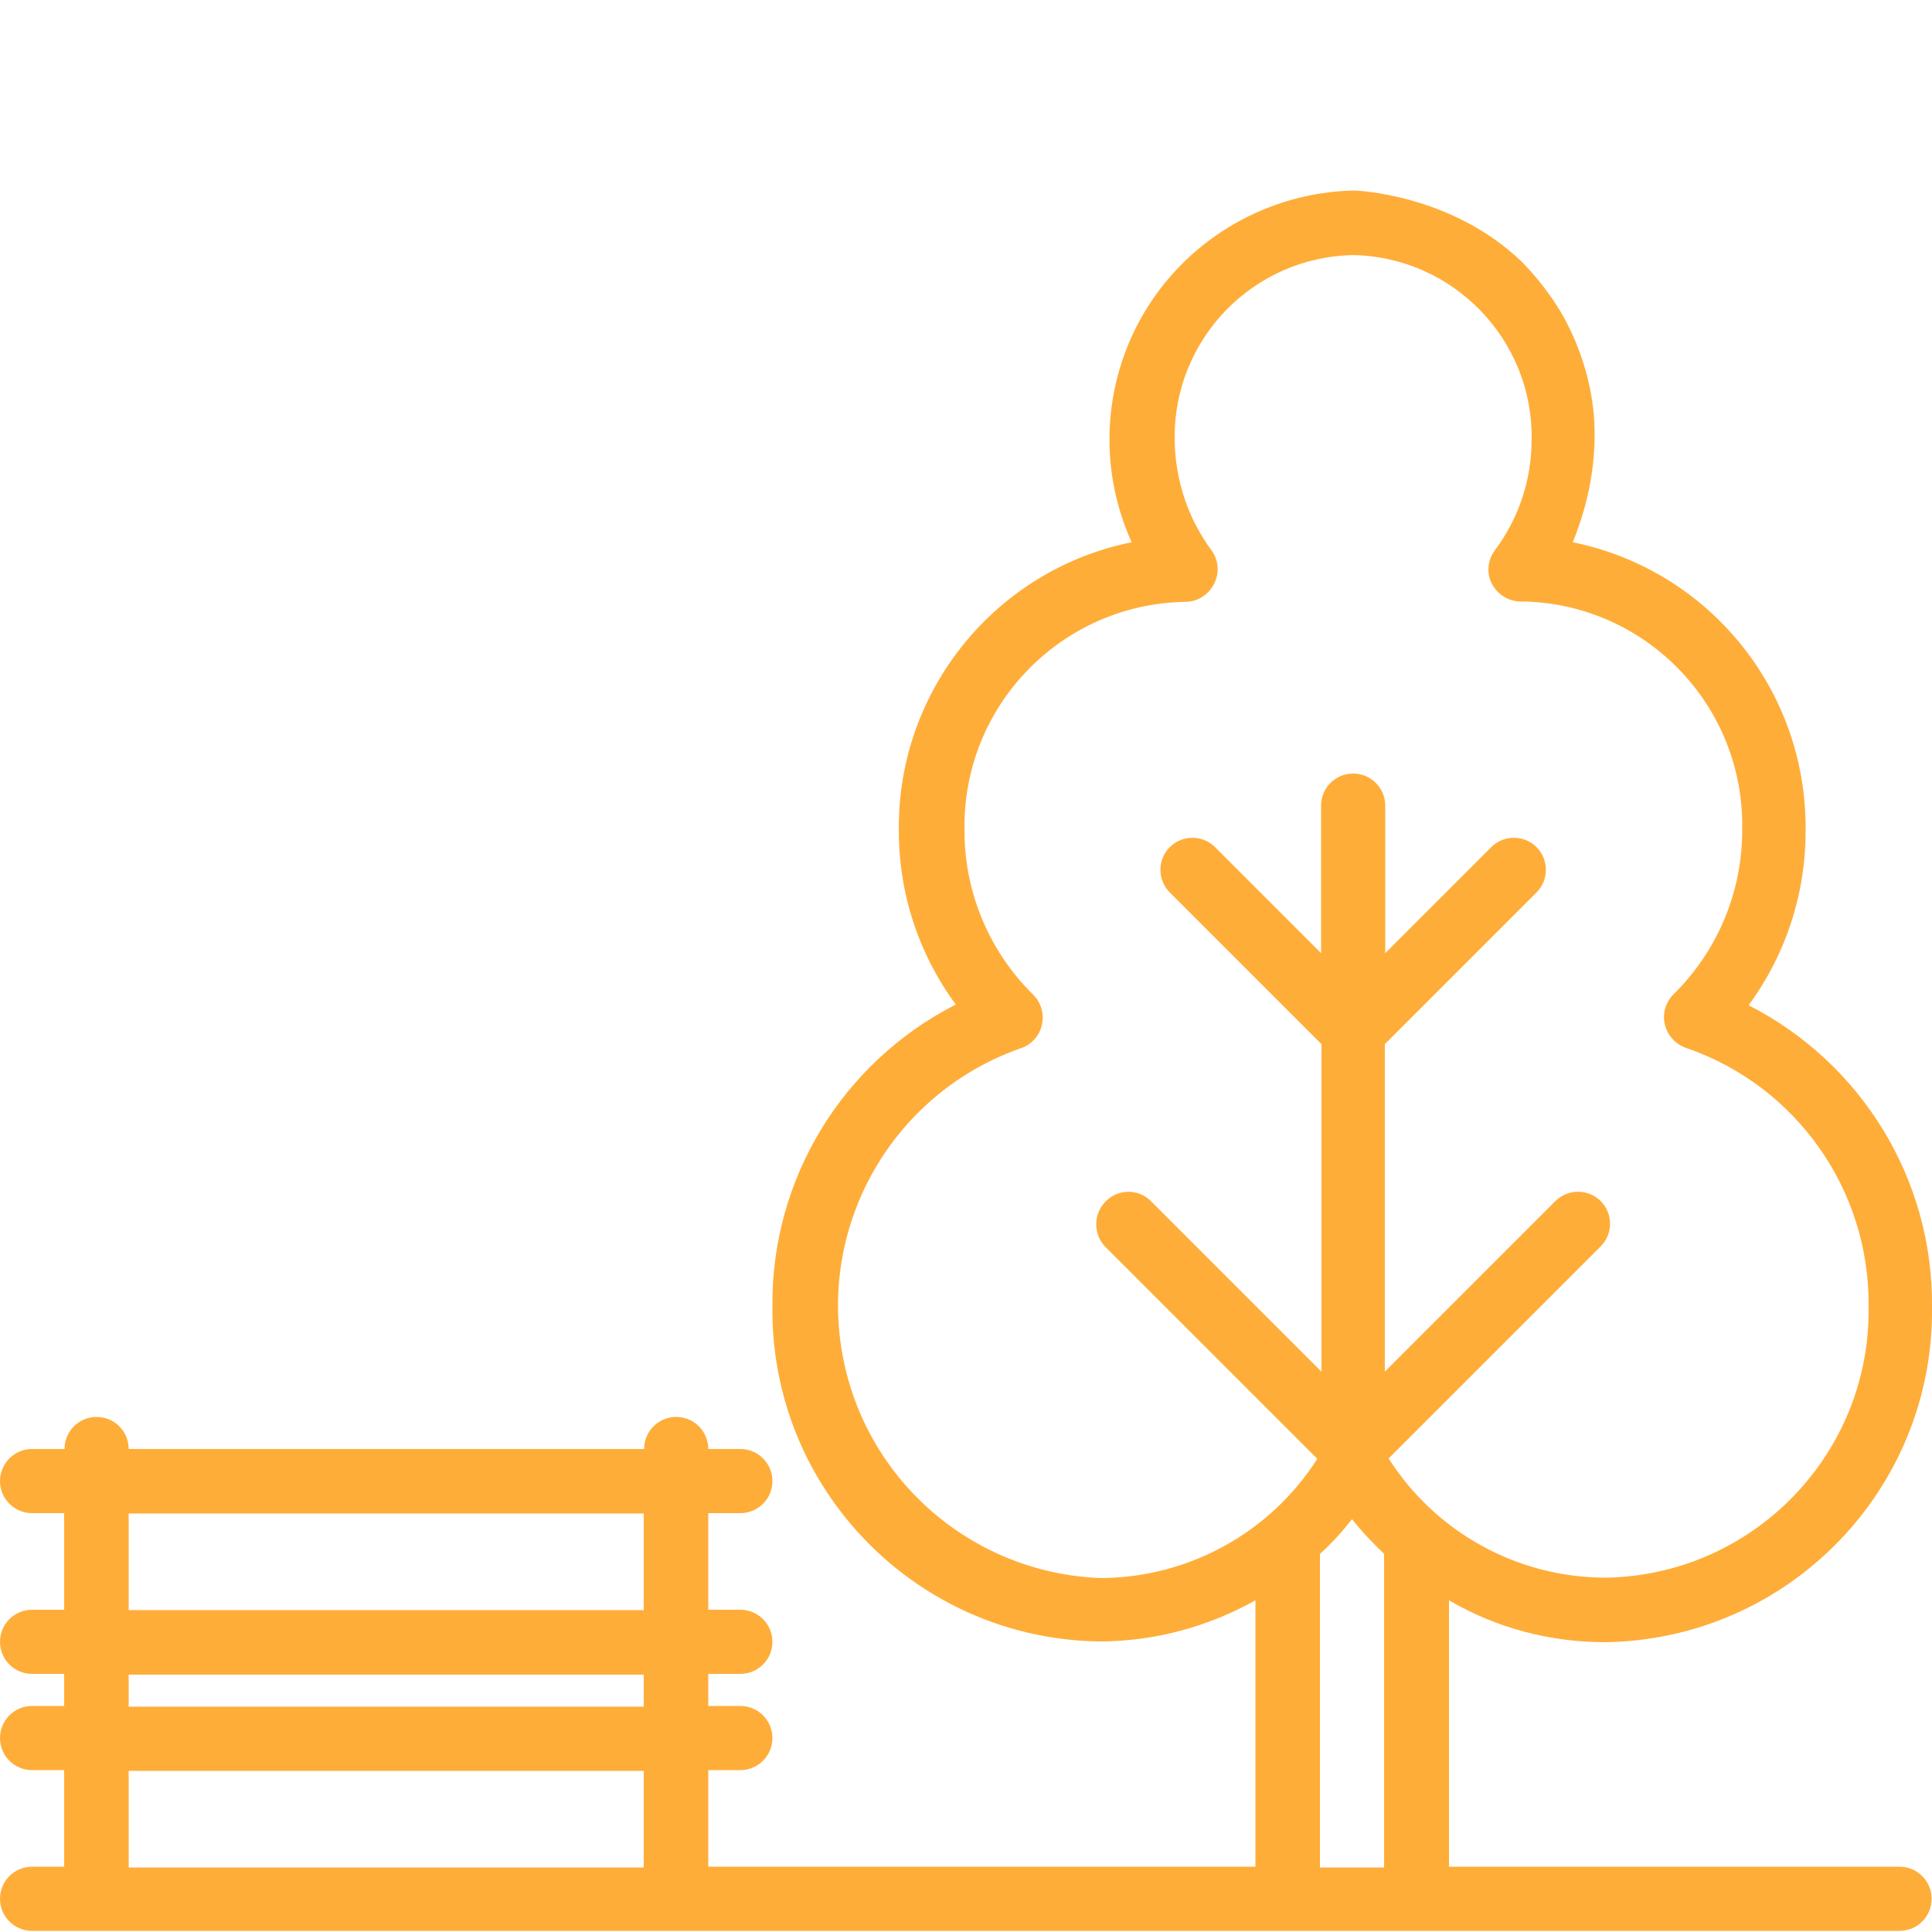 <?xml version="1.0" encoding="utf-8"?>
<!-- Generator: Adobe Illustrator 24.1.0, SVG Export Plug-In . SVG Version: 6.00 Build 0)  -->
<svg version="1.1" id="Capa_1" xmlns="http://www.w3.org/2000/svg" xmlns:xlink="http://www.w3.org/1999/xlink" x="0px" y="0px"
	 viewBox="0 0 512 512" style="enable-background:new 0 0 512 512;" xml:space="preserve">
<style type="text/css">
	.st0{fill:#FFAD39;}
</style>
<path class="st0" d="M425.4,435.2c48.5-0.7,87.2-40.5,86.6-88.9c0.3-33.7-18.6-64.6-48.6-79.9c9.9-13.5,15.2-29.7,15.1-46.5
	c0.3-36.9-25.5-68.8-61.7-76.2c5.2-12.8,6.3-24.2,5.6-33.6c-0.9-10-4.1-19.5-9-27.8l0,0c-0.3-0.5-0.6-0.9-0.9-1.4
	c-2.7-4.2-5.8-8.1-9.4-11.7c-18.7-17.9-44-18.7-44-18.7c-0.3,0-0.5,0-0.7,0c-22.1,0.6-42.5,12.2-54.3,30.9
	c-11.8,18.8-13.3,42.2-4.2,62.3c-36.1,7.3-62,39.3-61.7,76.1c-0.1,16.7,5.2,33,15.1,46.4c-30,15.3-48.9,46.2-48.6,79.9
	c-0.6,48.5,38.2,88.2,86.6,88.9c14.5,0,28.7-3.8,41.4-10.9v70.6H187.7v-25.6h8.5c4.7,0,8.5-3.8,8.5-8.5s-3.8-8.5-8.5-8.5h-8.5v-8.5
	h8.5c4.7,0,8.5-3.8,8.5-8.5c0-4.7-3.8-8.5-8.5-8.5h-8.5v-25.6h8.5c4.7,0,8.5-3.8,8.5-8.5c0-4.7-3.8-8.5-8.5-8.5h-8.5
	c0-4.7-3.8-8.5-8.5-8.5c-4.7,0-8.5,3.8-8.5,8.5H34.1c0-4.7-3.8-8.5-8.5-8.5c-4.7,0-8.5,3.8-8.5,8.5H8.5c-4.7,0-8.5,3.8-8.5,8.5
	c0,4.7,3.8,8.5,8.5,8.5v0h8.5v25.6H8.5c-4.7,0-8.5,3.8-8.5,8.5c0,4.7,3.8,8.5,8.5,8.5h8.5v8.5H8.5c-4.7,0-8.5,3.8-8.5,8.5
	c0,4.7,3.8,8.5,8.5,8.5h8.5v25.6H8.5c-4.7,0-8.5,3.8-8.5,8.5c0,4.7,3.8,8.5,8.5,8.5h494.9c4.7,0,8.5-3.8,8.5-8.5
	c0-4.7-3.8-8.5-8.5-8.5H384v-70.6C396.6,431.5,410.9,435.2,425.4,435.2z M170.7,494.9H34.1v-25.6h136.5V494.9z M170.7,452.3H34.1
	v-8.5h136.5V452.3z M170.7,426.7H34.1v-25.6h136.5V426.7z M366.9,494.9h-17.1v-83.1c3.1-2.8,5.9-5.9,8.5-9.2
	c2.6,3.3,5.5,6.3,8.5,9.2V494.9z M368,386.5l56.2-56.2c3.3-3.3,3.3-8.7,0-12c-3.3-3.3-8.7-3.3-12,0l-45.2,45.2v-86.8l40.2-40.2
	c3.3-3.3,3.3-8.7,0-12c-3.3-3.3-8.7-3.3-12,0l-28.1,28.1v-39.1c0-4.7-3.8-8.5-8.5-8.5c-4.7,0-8.5,3.8-8.5,8.5v39.1l-28.1-28.1
	c-3.3-3.3-8.7-3.3-12,0c-3.3,3.3-3.3,8.7,0,12l40.2,40.2v86.8l-45.2-45.2c-3.3-3.3-8.7-3.3-12,0.1c-3.3,3.3-3.3,8.7-0.1,12
	l56.2,56.2c-12.5,19.6-34.1,31.5-57.4,31.6c-34.7-1.3-63.6-27-68.8-61.4c-5.2-34.3,14.8-67.5,47.6-79c2.8-0.9,5-3.3,5.6-6.2
	c0.7-2.9-0.2-5.9-2.3-8c-11.7-11.5-18.3-27.3-18.2-43.7c-0.5-32.8,25.6-59.8,58.4-60.4c3.3,0,6.2-1.8,7.7-4.7
	c1.5-2.8,1.3-6.3-0.6-8.9c-6.3-8.5-9.7-18.8-9.8-29.4c-0.4-26.5,20.7-48.4,47.3-48.9c26.5,0.5,47.7,22.4,47.3,48.9
	c0,10.6-3.4,20.9-9.8,29.4c-1.9,2.6-2.2,6-0.7,8.9c1.7,3.1,5,4.9,8.6,4.6c32.6,0.9,58.3,27.9,57.7,60.4c0.1,16.4-6.5,32.2-18.2,43.7
	c-2.1,2.1-3,5.1-2.3,8c0.7,2.9,2.8,5.2,5.6,6.2c29.2,10,48.7,37.6,48.4,68.5c0.6,39-30.5,71.2-69.6,71.9
	C402.1,418.1,380.5,406.1,368,386.5z"/>
</svg>
